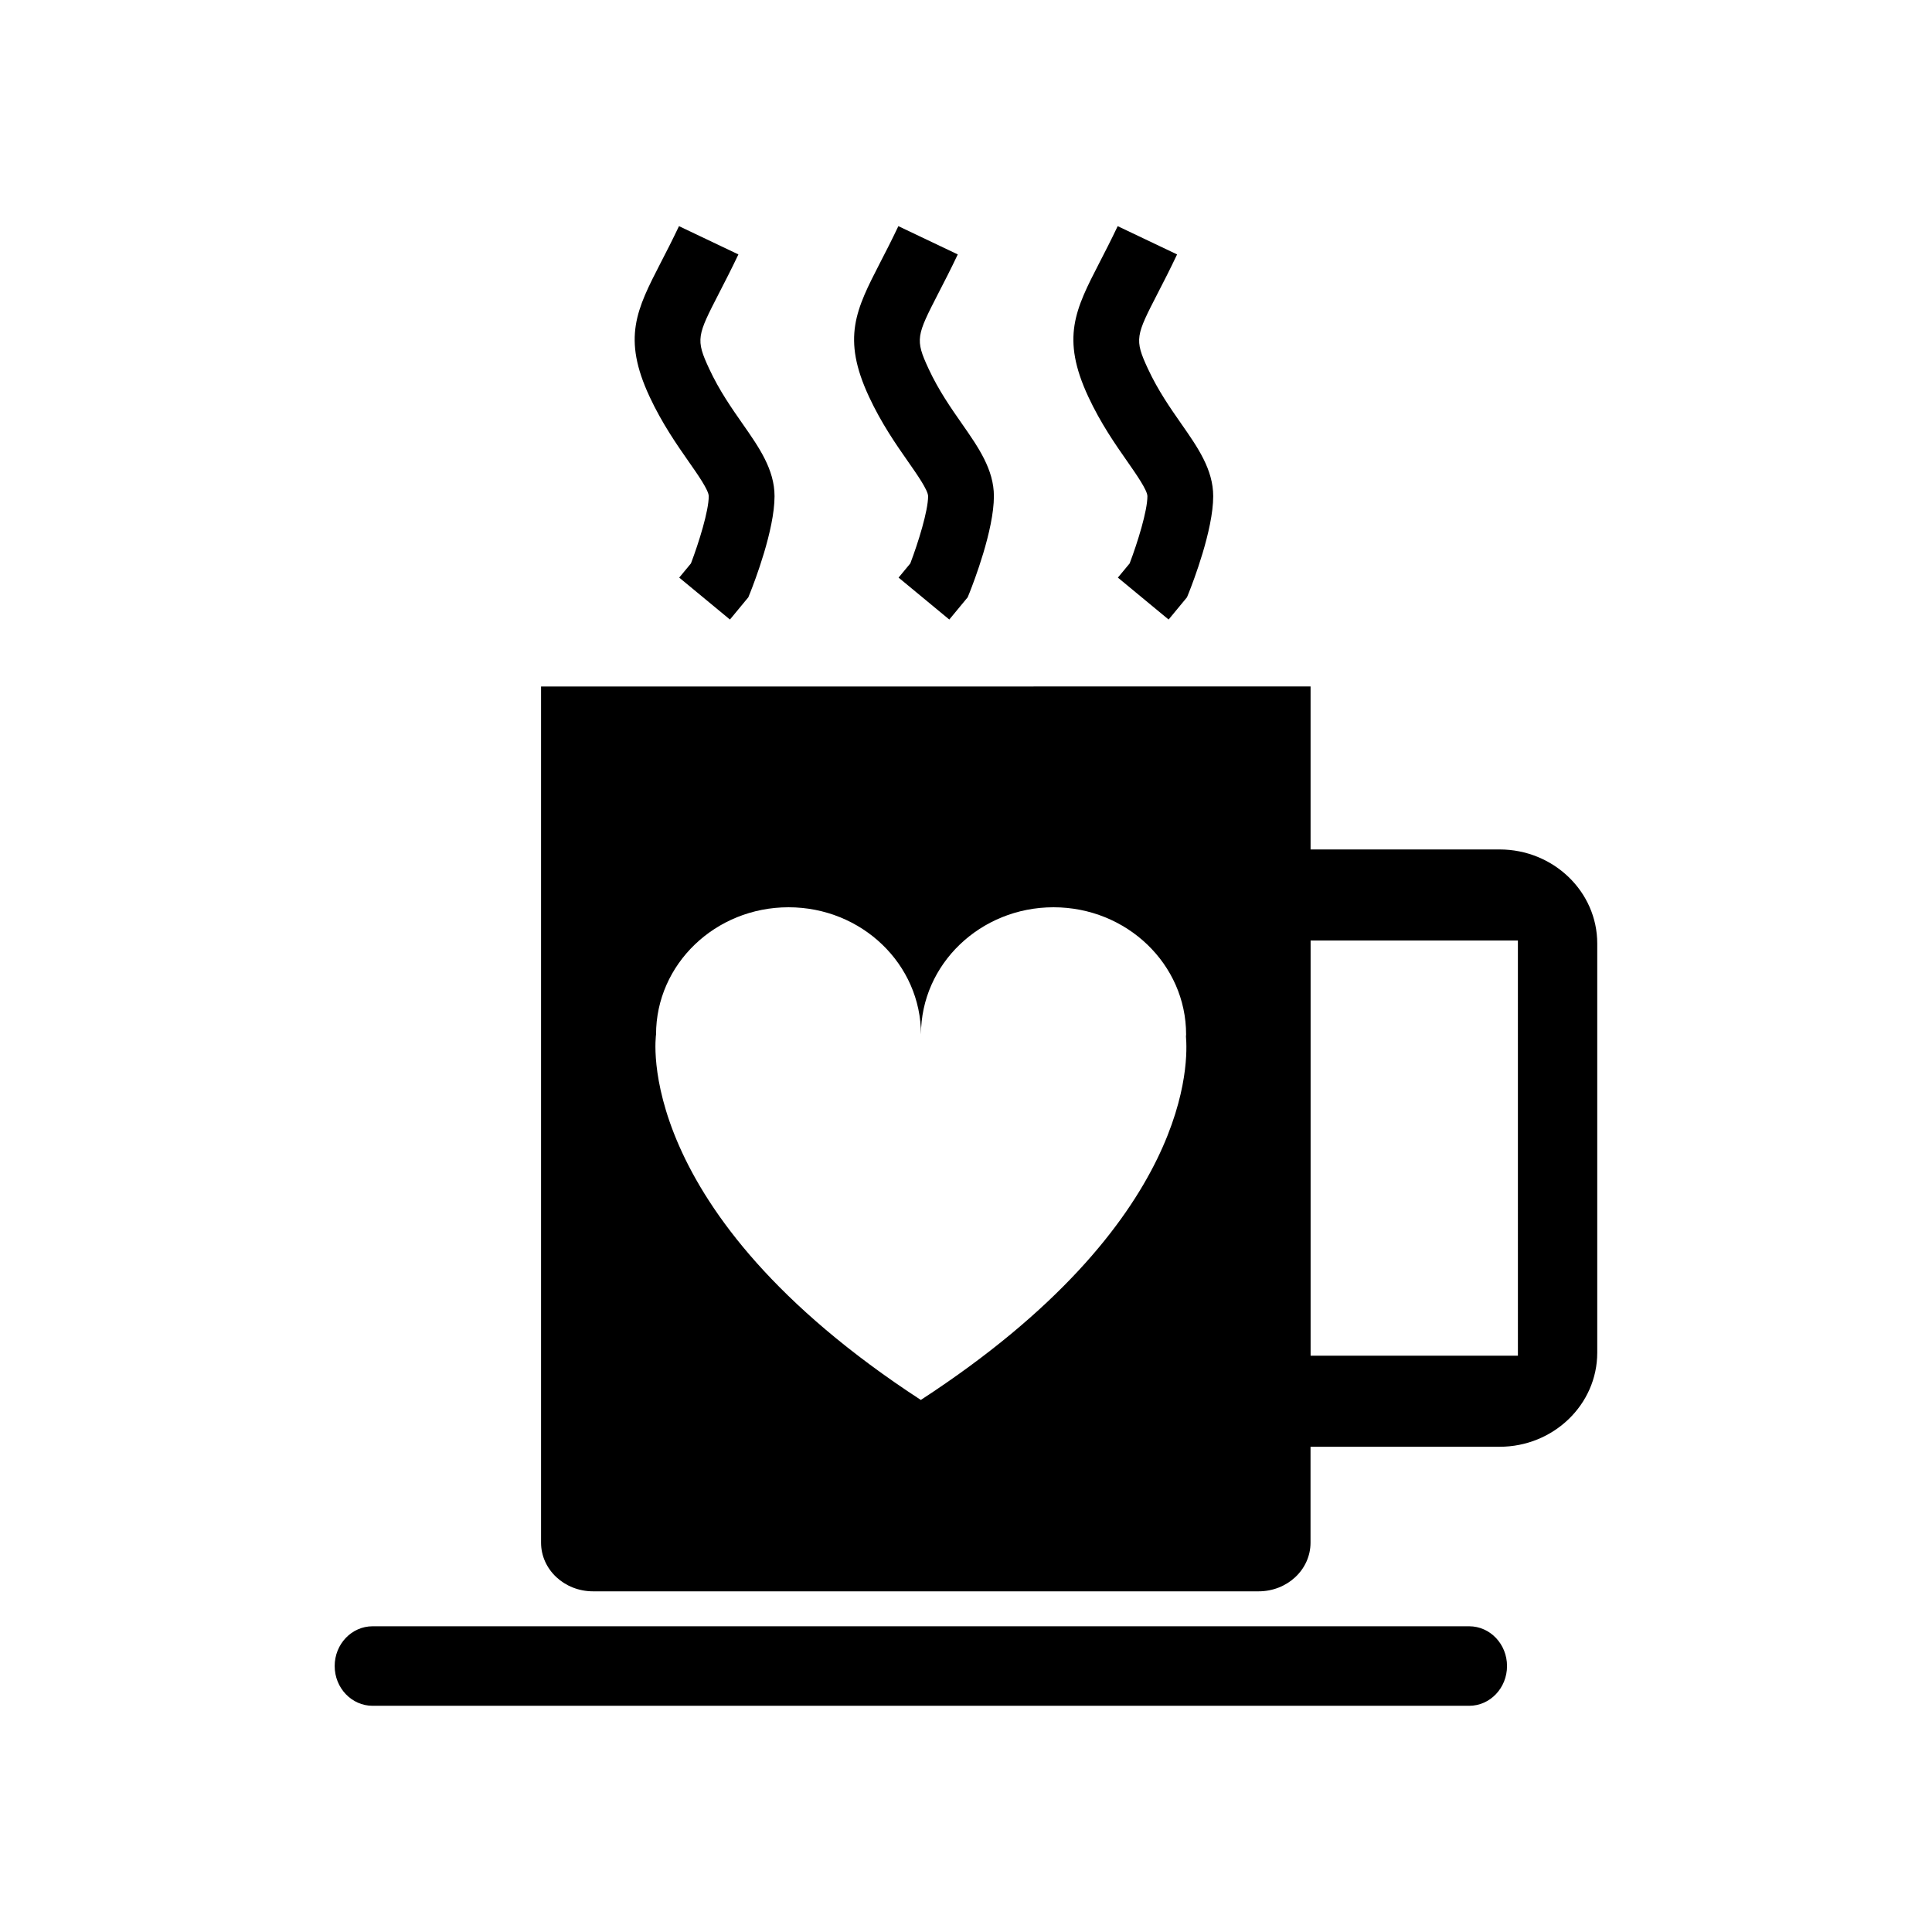 <?xml version="1.0" encoding="UTF-8"?>
<!-- The Best Svg Icon site in the world: iconSvg.co, Visit us! https://iconsvg.co -->
<svg fill="#000000" width="800px" height="800px" version="1.1" viewBox="144 144 512 512" xmlns="http://www.w3.org/2000/svg">
 <g>
  <path d="m533.34 574.98h-290.6c-5.543 0-10.047 4.719-10.047 10.535 0 5.824 4.508 10.539 10.047 10.539h290.6c5.551 0 10.035-4.715 10.035-10.539 0.004-5.812-4.484-10.535-10.035-10.535z"/>
  <path d="m541.42 369.11h-50.105v-43.188l-203.93 0.004v226.88c0 7.152 6.172 12.914 13.785 12.914h176.36c7.629 0 13.773-5.758 13.773-12.914v-25.398h50.105c14.246 0 25.879-11.16 25.879-24.945v-108.42c0.004-13.762-11.629-24.93-25.875-24.93zm-153.39 145.89c-77.176-50.27-70.172-96.848-70.172-96.848 0-18.641 15.715-33.715 35.109-33.715 19.398 0 35.102 15.074 35.102 33.715 0-18.641 15.754-33.715 35.121-33.715 19.398 0 35.141 15.074 35.141 33.715 0 0.176-0.039 0.352-0.039 0.527 0.488 5.719 2.449 48.988-70.262 96.32zm158.23-11.723h-54.938v-110.04h54.934z"/>
  <path d="m326.5 266.32c2.371 3.379 5.324 7.598 5.324 9.184 0 3.871-2.621 12.305-4.715 17.809l-3.109 3.758 13.441 11.113 4.871-5.894 0.516-1.27c1.062-2.68 6.434-16.539 6.434-25.52 0-7.074-4.109-12.953-8.465-19.18-2.883-4.133-6.172-8.82-8.836-14.551-3.68-7.883-3.199-8.805 2.644-20.184 1.484-2.871 3.188-6.191 5.078-10.16l-15.742-7.492c-1.797 3.777-3.414 6.934-4.84 9.684-6.379 12.41-10.242 19.891-2.941 35.539 3.316 7.106 7.211 12.672 10.34 17.164z"/>
  <path d="m384.64 266.32c2.363 3.379 5.316 7.598 5.316 9.184 0 3.871-2.621 12.305-4.715 17.809l-3.109 3.758 13.441 11.113 4.871-5.894 0.516-1.27c1.062-2.68 6.434-16.539 6.434-25.52 0-7.074-4.109-12.953-8.453-19.18-2.883-4.133-6.172-8.82-8.836-14.551-3.68-7.883-3.199-8.805 2.637-20.184 1.484-2.871 3.199-6.191 5.078-10.16l-15.742-7.492c-1.797 3.777-3.414 6.934-4.84 9.684-6.379 12.41-10.23 19.891-2.934 35.539 3.312 7.106 7.199 12.672 10.336 17.164z"/>
  <path d="m442.77 266.32c2.352 3.379 5.305 7.598 5.305 9.184 0 3.871-2.609 12.305-4.707 17.809l-3.117 3.758 13.441 11.113 4.871-5.894 0.516-1.27c1.062-2.68 6.434-16.539 6.434-25.52 0-7.074-4.102-12.953-8.453-19.18-2.883-4.133-6.16-8.82-8.828-14.551-3.68-7.883-3.211-8.805 2.644-20.184 1.484-2.871 3.188-6.191 5.066-10.16l-15.742-7.492c-1.789 3.777-3.426 6.934-4.84 9.684-6.387 12.41-10.23 19.891-2.941 35.539 3.316 7.106 7.211 12.672 10.352 17.164z"/>
 </g>
</svg>